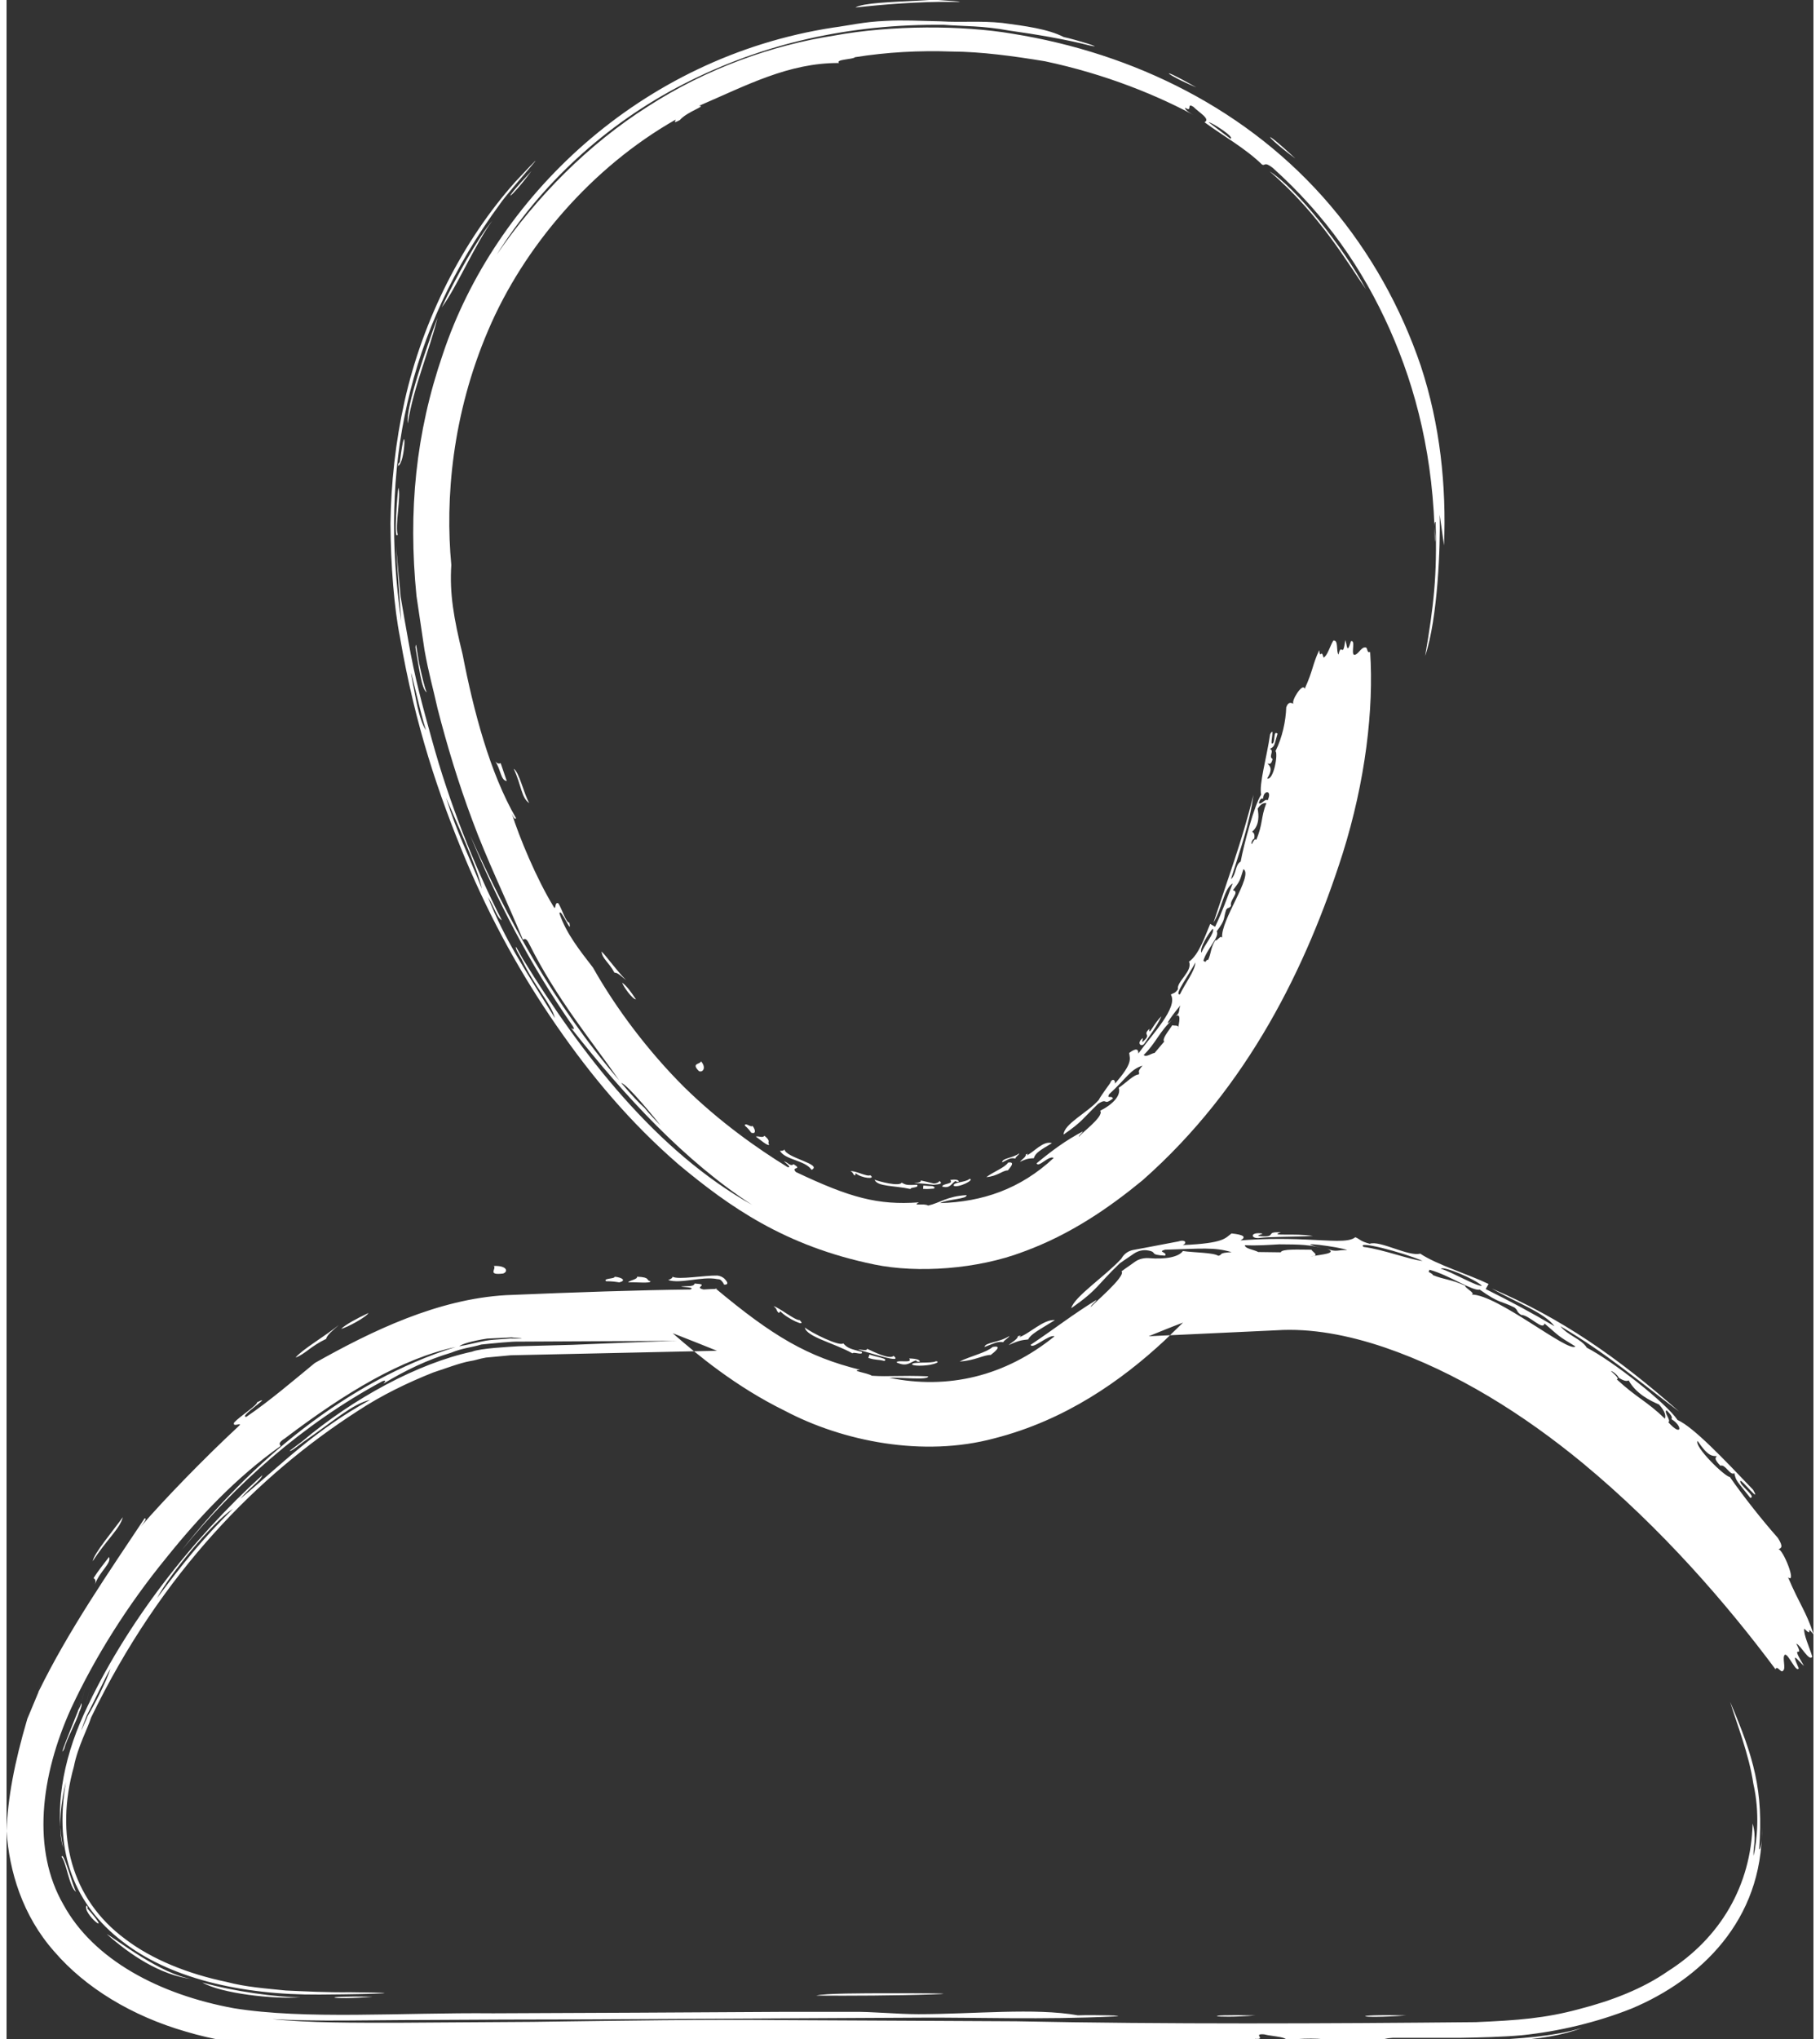 <?xml version="1.0" encoding="utf-8"?>
<!-- Generator: Adobe Illustrator 16.0.2, SVG Export Plug-In . SVG Version: 6.00 Build 0)  -->
<!DOCTYPE svg PUBLIC "-//W3C//DTD SVG 1.1//EN" "http://www.w3.org/Graphics/SVG/1.1/DTD/svg11.dtd">
<svg version="1.1" id="Ebene_1" xmlns="http://www.w3.org/2000/svg" xmlns:xlink="http://www.w3.org/1999/xlink" x="0px" y="0px"
	 width="50px" height="56px" viewBox="0 0 12.448 14.043" enable-background="new 0 0 12.448 14.043" xml:space="preserve">
<rect x="0" y="0" width="12.448" height="14.043" fill="#333333" stroke="none"/>
<g>
	<g>
		<path fill-rule="evenodd" clip-rule="evenodd" fill="#FFFFFF" d="M6.51,0.013c0.086,0.001,0.065-0.002,0.01-0.006     C6.491,0.005,6.454,0.003,6.418,0H6.372H6.356L6.325,0.002C6.305,0.003,6.286,0.004,6.271,0.005     C6.098,0.014,5.897,0.02,5.848,0.052C6.031,0.031,6.292,0.01,6.51,0.013z M3.346,1.521C3.236,1.666,3.092,1.996,2.998,2.117     C3.096,1.908,3.247,1.639,3.346,1.521z M3.616,1.178C3.47,1.377,3.38,1.428,3.616,1.178L3.616,1.178z M2.697,3.209     c0.002-0.021,0.007-0.023,0.012-0.023C2.755,2.82,2.752,3.188,2.697,3.209z M2.699,3.359c0.021,0.053-0.025,0.27-0.004,0.322     C2.665,3.742,2.694,3.387,2.699,3.359z M2.895,4.768C2.858,4.75,2.84,4.584,2.817,4.459c0.004-0.041,0.004-0.016,0.025,0.109     C2.86,4.648,2.882,4.748,2.895,4.768z M8.197,0.602C7.979,0.512,7.911,0.439,8.197,0.602L8.197,0.602z M8.879,1.092     C8.657,0.928,8.637,0.865,8.879,1.092L8.879,1.092z M9.365,1.992C9.242,1.818,9.05,1.479,8.701,1.18     C8.885,1.295,9.21,1.703,9.365,1.992z M3.367,5.244c0.012,0.014,0.024,0.018,0.037,0.012l0.042,0.123     C3.404,5.375,3.406,5.301,3.367,5.244z M3.494,5.295c0.037,0.02,0.071,0.176,0.107,0.236C3.546,5.496,3.547,5.406,3.494,5.295z      M5.254,7.883C5.247,7.898,5.188,7.846,5.162,7.828C5.179,7.822,5.211,7.84,5.221,7.822C5.272,7.863,5.237,7.865,5.254,7.883z      M5.13,7.801C5.119,7.785,5.108,7.771,5.086,7.752c0.002-0.025,0.042,0.016,0.053,0.002C5.162,7.783,5.163,7.813,5.13,7.801z      M4.099,6.553C4.135,6.588,4.202,6.684,4.268,6.75C4.24,6.729,4.211,6.697,4.188,6.699C4.148,6.625,4.104,6.604,4.099,6.553z      M5.328,7.926c0.014,0,0.025,0,0.031-0.01c0.01,0.059,0.266,0.102,0.187,0.141C5.501,7.99,5.365,7.99,5.328,7.926z M4.241,6.768     C4.269,6.787,4.3,6.828,4.336,6.883C4.312,6.883,4.248,6.793,4.241,6.768z M4.77,7.377C4.713,7.32,4.78,7.332,4.784,7.309     C4.824,7.355,4.795,7.389,4.77,7.377z M5.98,8.125c0.031,0.012,0.17,0.049,0.187,0.02C6.198,8.164,6.21,8.162,6.273,8.16     c0.014,0.023-0.044,0.014-0.046,0.029C6.115,8.164,6,8.174,5.98,8.125z M5.846,8.096c-0.021-0.01-0.008-0.02-0.032-0.029     C5.843,8.059,5.928,8.107,5.95,8.094c0.044,0.031-0.063,0.021-0.1-0.014L5.846,8.096z M6.314,8.188l0.002-0.023     c0.021,0.002,0.045,0.004,0.065,0.004C6.376,8.172,6.403,8.172,6.389,8.186C6.375,8.186,6.35,8.191,6.314,8.188z M6.634,8.119     c0.042,0.004-0.079,0.066-0.11,0.047C6.523,8.139,6.607,8.145,6.634,8.119z M6.56,8.139C6.543,8.141,6.541,8.137,6.539,8.133     C6.511,8.146,6.503,8.189,6.446,8.172C6.447,8.15,6.528,8.156,6.501,8.127C6.538,8.121,6.56,8.125,6.56,8.139z M6.898,8.061     C6.865,8.059,6.825,8.102,6.75,8.107c0.052-0.039,0.124-0.063,0.15-0.1C6.956,7.998,6.909,8.047,6.898,8.061z M7.838,7.188     C7.817,7.215,7.782,7.184,7.827,7.15C7.83,7.158,7.82,7.172,7.826,7.176c0.07-0.059-0.006-0.041,0.047-0.09     C7.865,7.145,7.905,7.045,7.956,7C7.924,7.07,7.874,7.133,7.838,7.188z M9.873,3.545c0.006,0.211-0.013,0.715-0.1,0.973     C9.832,4.17,9.856,3.971,9.845,3.594C9.826,3.598,9.849,3.691,9.84,3.732C9.832,3.156,9.713,2.682,9.528,2.266     C9.342,1.85,9.088,1.484,8.723,1.156c-0.061-0.047-0.052-0.01-0.074-0.023C8.53,1.018,8.385,0.939,8.253,0.842     c0.044-0.023-0.04-0.068-0.075-0.105C8.124,0.701,8.174,0.777,8.12,0.742C8.115,0.76,8.164,0.785,8.216,0.813     C7.936,0.658,7.57,0.51,7.154,0.422c-0.218-0.036-0.44-0.066-0.641-0.067C6.284,0.347,6.066,0.359,5.845,0.394     C5.832,0.41,5.708,0.408,5.735,0.434C5.388,0.432,5.098,0.588,4.77,0.729c0.056,0-0.078,0.037-0.132,0.098     C4.586,0.855,4.61,0.834,4.609,0.824C4.032,1.152,3.563,1.699,3.318,2.275C3.069,2.857,3.021,3.438,3.064,3.891     C3.051,4.086,3.081,4.26,3.142,4.508C3.217,4.895,3.329,5.322,3.51,5.635C3.5,5.648,3.49,5.625,3.48,5.6     C3.533,5.77,3.652,6.053,3.766,6.24c0.022,0.043,0.006-0.035,0.036-0.018C3.826,6.26,3.854,6.355,3.877,6.355     c0.022,0.1-0.06-0.111-0.068-0.064C3.856,6.432,3.955,6.553,4.04,6.664c0.162,0.287,0.383,0.578,0.625,0.82     C4.91,7.725,5.172,7.91,5.382,8.039c0.043,0.004-0.07-0.066-0.005-0.031c0.028,0.023,0.037,0.016,0.045,0.01     C5.488,8.059,5.4,8.033,5.438,8.072C5.813,8.25,6.003,8.301,6.285,8.281C6.233,8.309,6.322,8.285,6.349,8.303     c0.08-0.018,0.13-0.064,0.264-0.072c0.009,0.027-0.127,0.027-0.182,0.055c0.29-0.008,0.553-0.096,0.783-0.311     c-0.034-0.02-0.104,0.07-0.118,0.037C7.208,7.92,7.293,7.857,7.413,7.793c0.001,0.01-0.03,0.027-0.024,0.037     C7.387,7.816,7.566,7.689,7.534,7.65c0.09-0.045,0.145-0.107,0.128-0.158C7.708,7.461,7.767,7.4,7.8,7.4     c0.011-0.021-0.018-0.01,0.026-0.061c-0.085,0.027-0.109,0.086-0.23,0.197C7.577,7.572,7.614,7.541,7.622,7.566     C7.551,7.619,7.591,7.557,7.52,7.602C7.407,7.711,7.413,7.723,7.282,7.814c0.003-0.074,0.164-0.15,0.242-0.238     c0.015-0.031,0.084-0.121,0.08-0.119C7.615,7.426,7.64,7.434,7.636,7.463c0.126-0.143,0.102-0.17,0.098-0.211     c0.046-0.035,0.064-0.029,0.063,0.004C7.891,7.125,8.073,6.939,8.021,6.85C8.038,6.838,8.049,6.844,8.07,6.813     C8.058,6.762,8.174,6.689,8.146,6.623c0.069-0.047,0.113-0.182,0.146-0.26l0.034,0.02c0.052-0.109,0.082-0.199,0.121-0.299     c-0.062,0.039-0.073,0.174-0.132,0.27C8.411,6.059,8.51,5.799,8.59,5.475C8.562,5.68,8.501,5.844,8.435,6.055     c0.039-0.033,0.027-0.098,0.067-0.121c0.022-0.119,0.094-0.389,0.141-0.461C8.628,5.398,8.68,5.225,8.705,5.057     c0.034-0.061,0.001,0.059,0.012,0.064c0.028,0.002,0.006-0.096,0.039-0.068C8.731,5.139,8.738,5.139,8.703,5.158     C8.737,5.17,8.691,5.211,8.722,5.227C8.712,5.27,8.699,5.26,8.687,5.258c0.017,0.02,0.039,0.035-0.002,0.104     c0.045,0.012,0.076-0.172,0.057-0.189c0.047-0.094,0.071-0.207,0.074-0.301c0.013-0.039,0.031-0.033,0.05-0.025     C8.847,4.83,8.93,4.697,8.943,4.744c0.059-0.129,0.051-0.16,0.1-0.266c0.007,0.068,0.014-0.016,0.03,0.051     C9.099,4.518,9.117,4.451,9.14,4.412c0.038-0.008,0.018,0.074,0.036,0.096c0.021-0.09,0.029,0.037,0.047-0.1     c0.013,0.035,0.01,0.104,0.039,0.008c0.033-0.01,0,0.084,0.021,0.094c0.028,0.002,0.048-0.053,0.076-0.051     C9.38,4.455,9.368,4.502,9.394,4.49c0.026,0.393-0.032,0.889-0.19,1.391C8.957,6.654,8.555,7.486,7.826,8.129     C7.601,8.314,7.332,8.502,7.005,8.621C6.688,8.742,6.275,8.77,5.979,8.709C5.36,8.582,4.977,8.309,4.63,8.02     C4.294,7.729,4.028,7.41,3.79,7.066S3.342,6.348,3.16,5.914c-0.182-0.439-0.344-0.91-0.45-1.527     C2.671,4.193,2.646,3.889,2.645,3.605c0.004-0.277,0.034-0.561,0.097-0.842c0.126-0.564,0.402-1.107,0.764-1.512     c0.34-0.363-0.048,0.066-0.104,0.15C2.753,2.283,2.568,3.236,2.719,4.277C2.707,4.117,2.694,3.939,2.683,3.76     c0.011,0.119,0.021,0.234,0.032,0.35C2.732,4.213,2.75,4.313,2.768,4.414c0.043,0.25,0.098,0.449,0.161,0.676     C3.05,5.531,3.221,5.963,3.412,6.338c-0.035-0.02-0.043-0.074-0.096-0.16c0.118,0.299,0.261,0.508,0.462,0.834     C3.75,6.908,3.641,6.801,3.549,6.607C3.531,6.574,3.502,6.531,3.51,6.521l0.046,0.082c0.405,0.66,0.924,1.328,1.58,1.695     C4.677,8,4.262,7.555,3.889,7.08c0.014,0.008,0.027,0.016,0.014-0.01C3.599,6.635,3.374,6.188,3.194,5.754     C3.452,6.328,3.766,6.91,4.221,7.441C4.028,7.164,3.792,6.883,3.6,6.5c-0.021-0.043-0.03-0.033-0.043-0.029     C3.442,6.193,3.309,5.922,3.209,5.65c-0.096-0.256-0.174-0.514-0.24-0.771c-0.03-0.137-0.061-0.24-0.09-0.404L2.824,4.104     C2.766,3.521,2.818,2.984,3.006,2.438c0.357-1.072,1.356-2.043,2.688-2.248C5.802,0.176,5.906,0.15,6.056,0.144     c0.126-0.007,0.225,0,0.382,0.003c0.141,0.009,0.268-0.005,0.422,0.011c0.157,0.021,0.313,0.041,0.423,0.097     c0.087,0.019,0.284,0.08,0.187,0.06c-0.186-0.047-0.377-0.078-0.56-0.104C6.72,0.176,6.599,0.182,6.458,0.171     c-0.65-0.007-1.25,0.128-1.796,0.409c-0.54,0.277-0.988,0.697-1.285,1.174c0.273-0.398,0.63-0.76,1.04-1.02     c0.408-0.264,0.862-0.424,1.285-0.489c0.396-0.073,0.886-0.071,1.226-0.013c0.839,0.134,1.631,0.523,2.191,1.182     C9.396,1.74,9.607,2.119,9.743,2.52c0.133,0.404,0.177,0.826,0.16,1.236C9.882,3.605,9.881,3.598,9.873,3.545z M2.801,4.717     C2.813,4.768,2.839,4.961,2.89,5.029C2.851,4.922,2.751,4.451,2.801,4.717z M3.275,6.121c-0.03-0.145-0.187-0.482-0.247-0.627     C3.1,5.729,3.183,5.889,3.275,6.121z M4.394,7.629C4.429,7.672,4.466,7.711,4.505,7.75c-0.018-0.023-0.231-0.287-0.27-0.291     C4.313,7.549,4.356,7.596,4.394,7.629z M8.431,0.955c0.036-0.008-0.135-0.117-0.15-0.113C8.354,0.896,8.346,0.891,8.431,0.955z      M7.834,7.266c0.018,0.018,0.052-0.012,0.075-0.014l0.066-0.078c-0.016-0.02,0.028-0.07,0.056-0.113     C8.05,7.068,8.083,7.053,8.068,7.092C8.079,7.043,8.095,6.971,8.051,7c0.037-0.023,0.021-0.043,0.036-0.076     c-0.018,0.02-0.151,0.189-0.048,0.092C7.937,7.109,7.922,7.18,7.834,7.266z M8.375,6.459C8.359,6.344,8.593,6.027,8.521,5.986     C8.493,6.074,8.5,6.063,8.449,6.131C8.5,6.143,8.423,6.199,8.436,6.238C8.423,6.26,8.414,6.246,8.402,6.266     C8.381,6.328,8.401,6.33,8.337,6.414C8.359,6.453,8.27,6.533,8.245,6.617l0.014,0.008c0.007-0.01,0.014-0.02,0.018-0.012     c0.024-0.051,0.015-0.078,0.05-0.137C8.34,6.484,8.364,6.436,8.375,6.459z M8.19,6.629c-0.041,0.08-0.152,0.229-0.106,0.219     C8.117,6.777,8.189,6.684,8.19,6.629z M8.31,6.396C8.281,6.426,8.213,6.539,8.233,6.561C8.246,6.516,8.328,6.422,8.31,6.396z      M8.688,5.512C8.723,5.436,8.656,5.443,8.657,5.5c-0.01-0.002-0.02-0.002-0.03,0.031C8.646,5.545,8.667,5.498,8.688,5.512z      M8.578,5.814C8.59,5.793,8.601,5.771,8.609,5.785c0.047-0.109,0.031-0.154,0.07-0.254C8.659,5.529,8.64,5.537,8.619,5.57     c0.008,0.041,0.014,0.115-0.038,0.158c0.013,0.008,0.02,0.021,0.014,0.049C8.588,5.775,8.57,5.805,8.578,5.814z M2.969,2.188     C2.913,2.416,2.804,2.664,2.764,2.916C2.748,2.805,2.895,2.389,2.969,2.188z M6.426,8.133c0.027,0.02,0.002,0.023-0.039,0.027     C6.369,8.158,6.285,8.146,6.253,8.15c0.015-0.006,0.05-0.004,0.045-0.02c0.019,0.004,0.062,0.014,0.085,0.02     C6.383,8.154,6.425,8.148,6.426,8.133z M7.025,7.959c0.05-0.02,0.114-0.105,0.177-0.086C7.12,7.922,7.087,7.941,7.077,7.977     c-0.024,0.002-0.04-0.002-0.096,0.025c0.014-0.018,0.043-0.033,0.041-0.051C7.042,7.941,7.035,7.953,7.025,7.959z M6.977,7.943     C6.975,7.955,6.95,7.967,6.951,7.979C6.916,7.973,6.908,7.98,6.859,8.006C6.858,7.975,6.928,7.979,6.977,7.943z"/>
	</g>
	<g>
		<path fill-rule="evenodd" clip-rule="evenodd" fill="#FFFFFF" d="M6.372,13.736c0.243-0.008-0.116-0.008-0.275-0.008     c-0.211,0-0.456,0-0.519,0.016C5.795,13.746,6.143,13.744,6.372,13.736z M2.025,13.756c-0.188,0.014-0.548-0.027-0.676-0.102     C1.561,13.715,1.866,13.756,2.025,13.756z M2.522,13.752C2.23,13.777,2.115,13.744,2.522,13.752L2.522,13.752z M0.552,13.123     c0.01,0.012,0.007,0.018,0.004,0.02C0.752,13.363,0.514,13.176,0.552,13.123z M0.479,13.029c-0.046-0.025-0.067-0.205-0.1-0.24     C0.39,12.738,0.463,13.012,0.479,13.029z M0.515,11.73c0.006,0.008,0,0.031-0.014,0.061c0.015-0.063,0.029-0.127,0.046-0.201     l-0.046,0.201c-0.021,0.07-0.087,0.186-0.104,0.254c-0.046,0.086,0.049-0.145,0.094-0.258l0.045-0.197     c-0.017,0.072-0.03,0.135-0.045,0.195C0.504,11.76,0.513,11.74,0.515,11.73z M8.602,13.881C8.31,13.904,8.194,13.871,8.602,13.881     L8.602,13.881z M9.641,13.881C9.301,13.906,9.232,13.871,9.641,13.881L9.641,13.881z M10.852,13.967     c-0.124,0.049-0.288,0.076-0.509,0.09c-0.059,0.002-0.12,0.004-0.183,0.006l-0.086,0.002h-0.1c-0.135,0-0.275,0-0.426,0.002     C9.825,14.047,10.492,14.08,10.852,13.967z M0.609,10.912c0.007-0.023,0.003-0.037-0.01-0.043     c0.032-0.051,0.071-0.098,0.107-0.146C0.724,10.768,0.641,10.822,0.609,10.912z M0.594,10.752     c0.004-0.049,0.149-0.221,0.207-0.303C0.781,10.529,0.688,10.605,0.594,10.752z M4.436,8.824C4.44,8.842,4.326,8.828,4.282,8.832     c0.013-0.016,0.065-0.02,0.062-0.039C4.441,8.797,4.401,8.818,4.436,8.824z M4.221,8.832C4.196,8.828,4.172,8.824,4.13,8.824     C4.107,8.803,4.19,8.809,4.19,8.793C4.244,8.799,4.27,8.82,4.221,8.832z M1.991,9.35C2.038,9.293,2.185,9.209,2.29,9.125     c-0.037,0.033-0.084,0.07-0.088,0.096C2.093,9.273,2.057,9.326,1.991,9.35z M4.558,8.816c0.016-0.006,0.031-0.014,0.03-0.023     c0.038,0.023,0.224-0.01,0.306-0.008h0.003c0.019,0.002,0.035,0.01,0.047,0.02C4.969,8.83,4.976,8.848,4.944,8.848     c-0.005-0.01-0.01-0.018-0.017-0.025c-0.004-0.006-0.01-0.01-0.017-0.012L4.894,8.809C4.79,8.789,4.643,8.844,4.558,8.816z      M2.305,9.152c0.034-0.031,0.101-0.068,0.188-0.109C2.481,9.07,2.342,9.145,2.305,9.152z M3.421,8.771     C3.306,8.785,3.38,8.736,3.356,8.719C3.448,8.715,3.458,8.758,3.421,8.771z M5.5,9.143c0.039,0.033,0.238,0.133,0.264,0.109     c0.032,0.035,0.049,0.037,0.128,0.059c0.012,0.027-0.059-0.004-0.064,0.01C5.702,9.25,5.51,9.207,5.5,9.143z M5.321,9.043     C5.297,9.023,5.315,9.02,5.284,8.996c0.038,0.008,0.146,0.098,0.18,0.096C5.52,9.148,5.374,9.08,5.331,9.031L5.321,9.043z      M5.937,9.352l0.008-0.023C5.991,9.346,6.08,9.357,6.047,9.373C5.999,9.361,5.987,9.369,5.937,9.352z M6.403,9.375     C6.433,9.379,6.399,9.393,6.361,9.4C6.31,9.408,6.255,9.408,6.238,9.398C6.234,9.375,6.37,9.393,6.403,9.375z M6.291,9.379     c-0.021,0-0.023-0.004-0.025-0.01c-0.039,0.01-0.061,0.049-0.135,0.014c0.007-0.02,0.117,0.01,0.087-0.027     C6.267,9.357,6.294,9.365,6.291,9.379z M6.78,9.332C6.734,9.33,6.671,9.371,6.566,9.377c0.079-0.039,0.184-0.061,0.227-0.1     C6.871,9.262,6.798,9.318,6.78,9.332z M8.623,8.527c-0.054,0.002-0.055-0.045,0.03-0.031c-0.006,0.006-0.03,0.008-0.03,0.016     C8.764,8.527,8.66,8.479,8.779,8.488C8.688,8.516,8.876,8.492,9,8.512C8.855,8.52,8.713,8.516,8.623,8.527z M12.036,12.781     c0.023-0.105,0.044-0.295-0.002-0.496c-0.03-0.203-0.113-0.41-0.16-0.564c0.163,0.381,0.231,0.613,0.2,1.016     c0.016-0.002,0.021-0.104,0.019-0.15c0.006,0.643-0.428,1.049-0.897,1.246c-0.241,0.096-0.504,0.158-0.756,0.184     c-0.13,0.012-0.304,0.016-0.428,0.018c-0.15,0-0.305,0-0.463,0c-0.098,0.006-0.058,0.027-0.092,0.033H8.815     c0.034-0.041-0.09-0.041-0.152-0.057c-0.083-0.006,0.021,0.037-0.062,0.031c0.005,0.018,0.077,0.018,0.153,0.018     c-0.832,0.018-2.058,0.016-3.238,0.023c-0.021,0.016-0.182-0.006-0.153,0.023c-0.45-0.057-0.867,0.002-1.344-0.016     c0.066,0.025-0.112-0.004-0.214,0.023c-0.078,0.002-0.037-0.006-0.03-0.016c-0.438,0.004-0.882,0.006-1.321,0.01     c-0.446,0.008-0.842-0.002-1.219-0.115c-0.371-0.107-0.691-0.301-0.906-0.551c-0.22-0.248-0.311-0.555-0.329-0.83     c0.008-0.225,0.053-0.467,0.143-0.773c0.025-0.061,0.051-0.121,0.076-0.182l0.015-0.066l-0.015,0.064     c0.207-0.426,0.495-0.84,0.732-1.197c0.018,0-0.003,0.027-0.026,0.057c0.159-0.186,0.448-0.482,0.668-0.686     c0.05-0.045-0.043,0.01-0.025-0.031C1.61,9.752,1.725,9.68,1.726,9.658c0.125-0.063-0.137,0.105-0.074,0.1     C1.816,9.646,1.974,9.51,2.124,9.387C2.52,9.164,2.971,8.947,3.441,8.92C3.911,8.9,4.364,8.885,4.71,8.881     c0.055-0.021-0.135-0.016-0.03-0.023C4.731,8.859,4.737,8.85,4.74,8.84c0.113,0.006-0.013,0.025,0.062,0.041     c0.034-0.002,0.067-0.004,0.092-0.004C4.889,8.875,4.885,8.873,4.881,8.871C5.283,9.207,5.519,9.344,5.88,9.434     c-0.075,0.006,0.049,0.02,0.081,0.041c0.121,0.008,0.193-0.004,0.388,0.004c0.002,0.029-0.186,0.006-0.268,0.01     C6.486,9.572,6.88,9.479,7.22,9.203C7.18,9.189,7.068,9.297,7.055,9.262c0.169-0.113,0.287-0.207,0.453-0.309     C7.507,8.965,7.465,8.992,7.471,9.002c0.002-0.012,0.245-0.213,0.21-0.246c0.022-0.016,0.04-0.029,0.055-0.039l0.038-0.027     c0.028-0.02,0.063-0.027,0.095-0.025c0.115,0.01,0.207-0.008,0.235-0.049c0.082,0.012,0.208,0.01,0.244,0.033     c0.035-0.008-0.007-0.02,0.092-0.025C8.32,8.588,8.232,8.6,7.981,8.607C7.924,8.623,8,8.623,7.981,8.648     c-0.114-0.006-0.05-0.023-0.113-0.035C7.831,8.605,7.794,8.615,7.765,8.635L7.699,8.68l-0.03,0.021     C7.509,8.854,7.522,8.879,7.335,9.01c0.019-0.078,0.232-0.219,0.344-0.34l0.005-0.008c0.018-0.029,0.046-0.047,0.077-0.053     l0.107-0.02c0.074-0.014,0.195-0.037,0.205-0.039c0.045-0.016,0.064,0.01,0.03,0.025c0.288-0.012,0.293-0.049,0.336-0.08     C8.527,8.504,8.541,8.52,8.501,8.543c0.123-0.01,0.277-0.014,0.452-0.006c0.162,0.006,0.292,0.023,0.339-0.016     c0.034,0.014,0.031,0.027,0.099,0.045c0.071-0.025,0.267,0.09,0.348,0.068c0.113,0.076,0.339,0.145,0.471,0.209l-0.02,0.035     c0.181,0.09,0.318,0.164,0.474,0.256c-0.066-0.092-0.269-0.166-0.433-0.26c0.477,0.203,0.87,0.475,1.292,0.848     c-0.275-0.207-0.498-0.4-0.818-0.588c0.051,0.064,0.145,0.088,0.182,0.148c0.175,0.09,0.545,0.379,0.625,0.498     c0.108,0.047,0.318,0.268,0.52,0.48c0.059,0.104-0.075-0.068-0.087-0.061c-0.015,0.025,0.115,0.111,0.068,0.117     c-0.097-0.123-0.097-0.113-0.11-0.17c-0.028,0.021-0.063-0.066-0.096-0.051c-0.049-0.051-0.032-0.057-0.024-0.066     c-0.032-0.002-0.06,0.004-0.133-0.105c-0.027,0.037,0.189,0.248,0.222,0.248c0.097,0.139,0.224,0.299,0.331,0.42     c0.04,0.063,0.023,0.07,0.004,0.078c0.033,0.002,0.128,0.242,0.066,0.193c0.084,0.197,0.121,0.227,0.177,0.395     c-0.065-0.08,0.005,0.029-0.065-0.041c-0.008,0.035,0.036,0.129,0.055,0.193c-0.021,0.037-0.078-0.078-0.11-0.09     c0.063,0.123-0.054-0.025,0.053,0.154c-0.04-0.035-0.096-0.117-0.036,0.016c-0.017,0.035-0.071-0.1-0.095-0.094     c-0.023,0.016,0.01,0.096-0.014,0.111c-0.012,0.02-0.042-0.043-0.051-0.01c-0.333-0.447-0.783-0.969-1.328-1.42     C10.455,9.744,9.99,9.449,9.491,9.279C9.242,9.195,8.987,9.146,8.747,9.162C8.451,9.176,8.158,9.189,7.868,9.203     c0.077-0.031,0.154-0.063,0.237-0.094L7.978,9.232C7.679,9.51,7.294,9.781,6.806,9.906c-0.493,0.133-1.047,0.02-1.443-0.189     C5.024,9.551,4.761,9.332,4.589,9.182C4.7,9.225,4.812,9.27,4.894,9.303C4.39,9.314,3.925,9.324,3.474,9.334L3.302,9.35     c-0.048,0.008-0.074,0.02-0.112,0.025C3.123,9.387,3.021,9.426,2.938,9.453c-0.175,0.07-0.351,0.154-0.521,0.266     c-0.677,0.436-1.351,1.109-1.835,2.111c0.013-0.059,0.026-0.117,0.054-0.24l-0.054,0.24c-0.021,0.07-0.092,0.201-0.118,0.336     c-0.132,0.471-0.021,0.912,0.354,1.189c0.185,0.141,0.433,0.24,0.698,0.295c0.13,0.035,0.271,0.045,0.408,0.059     c0.136,0.006,0.277,0.014,0.446,0.012c0.584,0.006-0.096,0.016-0.214,0.016c-0.552,0.004-1.041-0.117-1.362-0.369     c-0.32-0.248-0.471-0.605-0.385-1.096C0.38,12.381,0.349,12.6,0.39,12.725c-0.055-0.254-0.01-0.586,0.143-0.92l0.049-0.215     c-0.016,0.07-0.032,0.143-0.049,0.215c0.284-0.621,0.751-1.213,1.23-1.646c-0.015,0.041-0.073,0.072-0.153,0.164     c0.295-0.246,0.505-0.467,0.895-0.682C2.383,9.668,2.252,9.789,2.043,9.932C2.008,9.957,1.961,9.998,1.95,9.992l0.088-0.066     c0.35-0.295,0.795-0.537,1.17-0.617c0.054-0.023,0.254-0.033,0.318-0.037L3.9,9.262c0.24-0.01,0.477-0.02,0.718-0.027     C4.278,9.236,3.915,9.238,3.531,9.24c-0.046-0.002-0.181,0.012-0.26,0.02c-0.07,0.021-0.126,0.023-0.21,0.057     C2.904,9.363,2.747,9.438,2.597,9.529c0.011-0.014,0.022-0.027-0.008-0.016c-0.549,0.295-1.02,0.717-1.381,1.162     c0.474-0.604,1.135-1.164,1.886-1.398C2.721,9.357,2.336,9.59,1.918,9.906c-0.051,0.033-0.036,0.041-0.03,0.053     c-0.303,0.213-0.565,0.492-0.79,0.773c-0.268,0.328-0.489,0.682-0.652,1.031c0.013-0.059,0.026-0.117,0.039-0.174l-0.039,0.174     c-0.216,0.475-0.271,0.98-0.054,1.355c0.207,0.379,0.66,0.619,1.173,0.713c0.494,0.08,1.149,0.029,1.788,0.035     c0.645-0.002,1.311-0.006,2.011-0.01c0.139,0,0.267,0,0.459,0c0.147-0.002,0.307,0.016,0.458,0.016c0.385,0,0.801-0.045,1.1,0.008     c0.11-0.004,0.368,0.002,0.244,0.008c-0.487,0.023-0.936,0.006-1.313,0.008c-0.795,0.004-1.571,0.008-2.327,0.012     c-0.379,0-0.751,0.002-1.117,0.004c-0.363,0-0.74,0.012-1.038-0.006c0.257,0.027,0.568,0.025,0.877,0.025     c0.306-0.002,0.612-0.004,0.917-0.006c0.605-0.008,1.197-0.018,1.741-0.012c0.508,0.002,1.12,0.006,1.589,0.008     c1.044,0.021,2.133,0.016,3.167,0.006c0.288-0.012,0.481-0.027,0.713-0.09c0.222-0.057,0.436-0.139,0.61-0.26     c0.362-0.229,0.574-0.59,0.585-1.018C12.059,12.66,12.03,12.732,12.036,12.781z M0.551,11.838c0.002-0.006,0.005-0.012,0.008-0.02     l0.053-0.229c-0.009,0.039-0.03,0.133-0.053,0.229c0.043-0.07,0.131-0.242,0.157-0.326c-0.035,0.059-0.108,0.217-0.163,0.322     c0.018-0.076,0.035-0.154,0.051-0.225l-0.051,0.225C0.514,11.916,0.493,11.969,0.551,11.838z M1.56,10.391     c-0.147,0.098-0.434,0.449-0.523,0.615C1.213,10.771,1.346,10.602,1.56,10.391z M3.358,9.227l0.106-0.008l0.026-0.002     C3.455,9.219,3.496,9.219,3.496,9.219h0.053C3.55,9.215,3.483,9.213,3.479,9.211C3.43,9.213,3.371,9.217,3.312,9.219     c-0.106,0.016-0.18,0.039-0.193,0.053C3.23,9.252,3.283,9.232,3.358,9.227z M9.091,14.059c0.031-0.027-0.229-0.02-0.244-0.008     C8.963,14.055,8.945,14.053,9.091,14.059z M8.531,8.576C8.53,8.6,8.596,8.607,8.623,8.623l0.155,0.002     C8.786,8.6,8.902,8.607,8.989,8.607c0.01,0.018,0.063,0.041-0.006,0.047C9.059,8.639,9.175,8.633,9.096,8.6     c0.064,0.027,0.079,0.006,0.14,0.01C9.196,8.588,8.82,8.541,9.062,8.594C8.944,8.566,8.852,8.572,8.768,8.57     C8.691,8.574,8.624,8.58,8.531,8.576z M10.093,8.916c0.177-0.002,0.671,0.406,0.715,0.357c-0.129-0.078-0.105-0.066-0.213-0.158     c-0.01,0.053-0.105-0.059-0.161-0.059c-0.036-0.025-0.018-0.029-0.046-0.051c-0.098-0.049-0.097-0.023-0.239-0.123     c-0.049,0.012-0.21-0.1-0.346-0.137L9.797,8.76c0.019,0.01,0.035,0.02,0.027,0.021c0.086,0.035,0.121,0.027,0.225,0.074     C10.043,8.869,10.125,8.908,10.093,8.916z M9.755,8.684C9.614,8.623,9.293,8.541,9.349,8.588C9.481,8.604,9.673,8.678,9.755,8.684     z M10.164,8.855c-0.05-0.047-0.263-0.137-0.283-0.117C9.957,8.76,10.136,8.865,10.164,8.855z M11.448,9.795     c0.094,0.105,0.101,0.027,0.022-0.021c0.005-0.01,0.007-0.021-0.034-0.061C11.414,9.725,11.471,9.785,11.448,9.795z M11.053,9.443     c0.03,0.027,0.059,0.053,0.04,0.057c0.142,0.131,0.205,0.148,0.332,0.271c0.006-0.021,0.003-0.049-0.041-0.098     c-0.059-0.025-0.159-0.074-0.209-0.166c-0.014,0.008-0.034,0.004-0.071-0.02C11.108,9.48,11.065,9.441,11.053,9.443z      M1.282,13.631c-0.227-0.027-0.438-0.174-0.592-0.311C0.763,13.361,1.066,13.6,1.282,13.631z M6.111,9.338     C6.18,9.395,5.964,9.322,5.867,9.295c0.021-0.002,0.063,0.012,0.061-0.006C5.981,9.314,6.085,9.365,6.111,9.338z M6.972,9.211     c0.071-0.021,0.172-0.127,0.25-0.119C7.106,9.164,7.057,9.188,7.038,9.225C7.003,9.23,6.983,9.227,6.904,9.264     c0.021-0.02,0.063-0.041,0.063-0.061C6.997,9.193,6.985,9.205,6.972,9.211z M6.909,9.201c-0.005,0.014-0.04,0.031-0.042,0.043     C6.821,9.238,6.81,9.25,6.737,9.277C6.742,9.244,6.837,9.248,6.909,9.201z"/>
	</g>
</g>
</svg>
